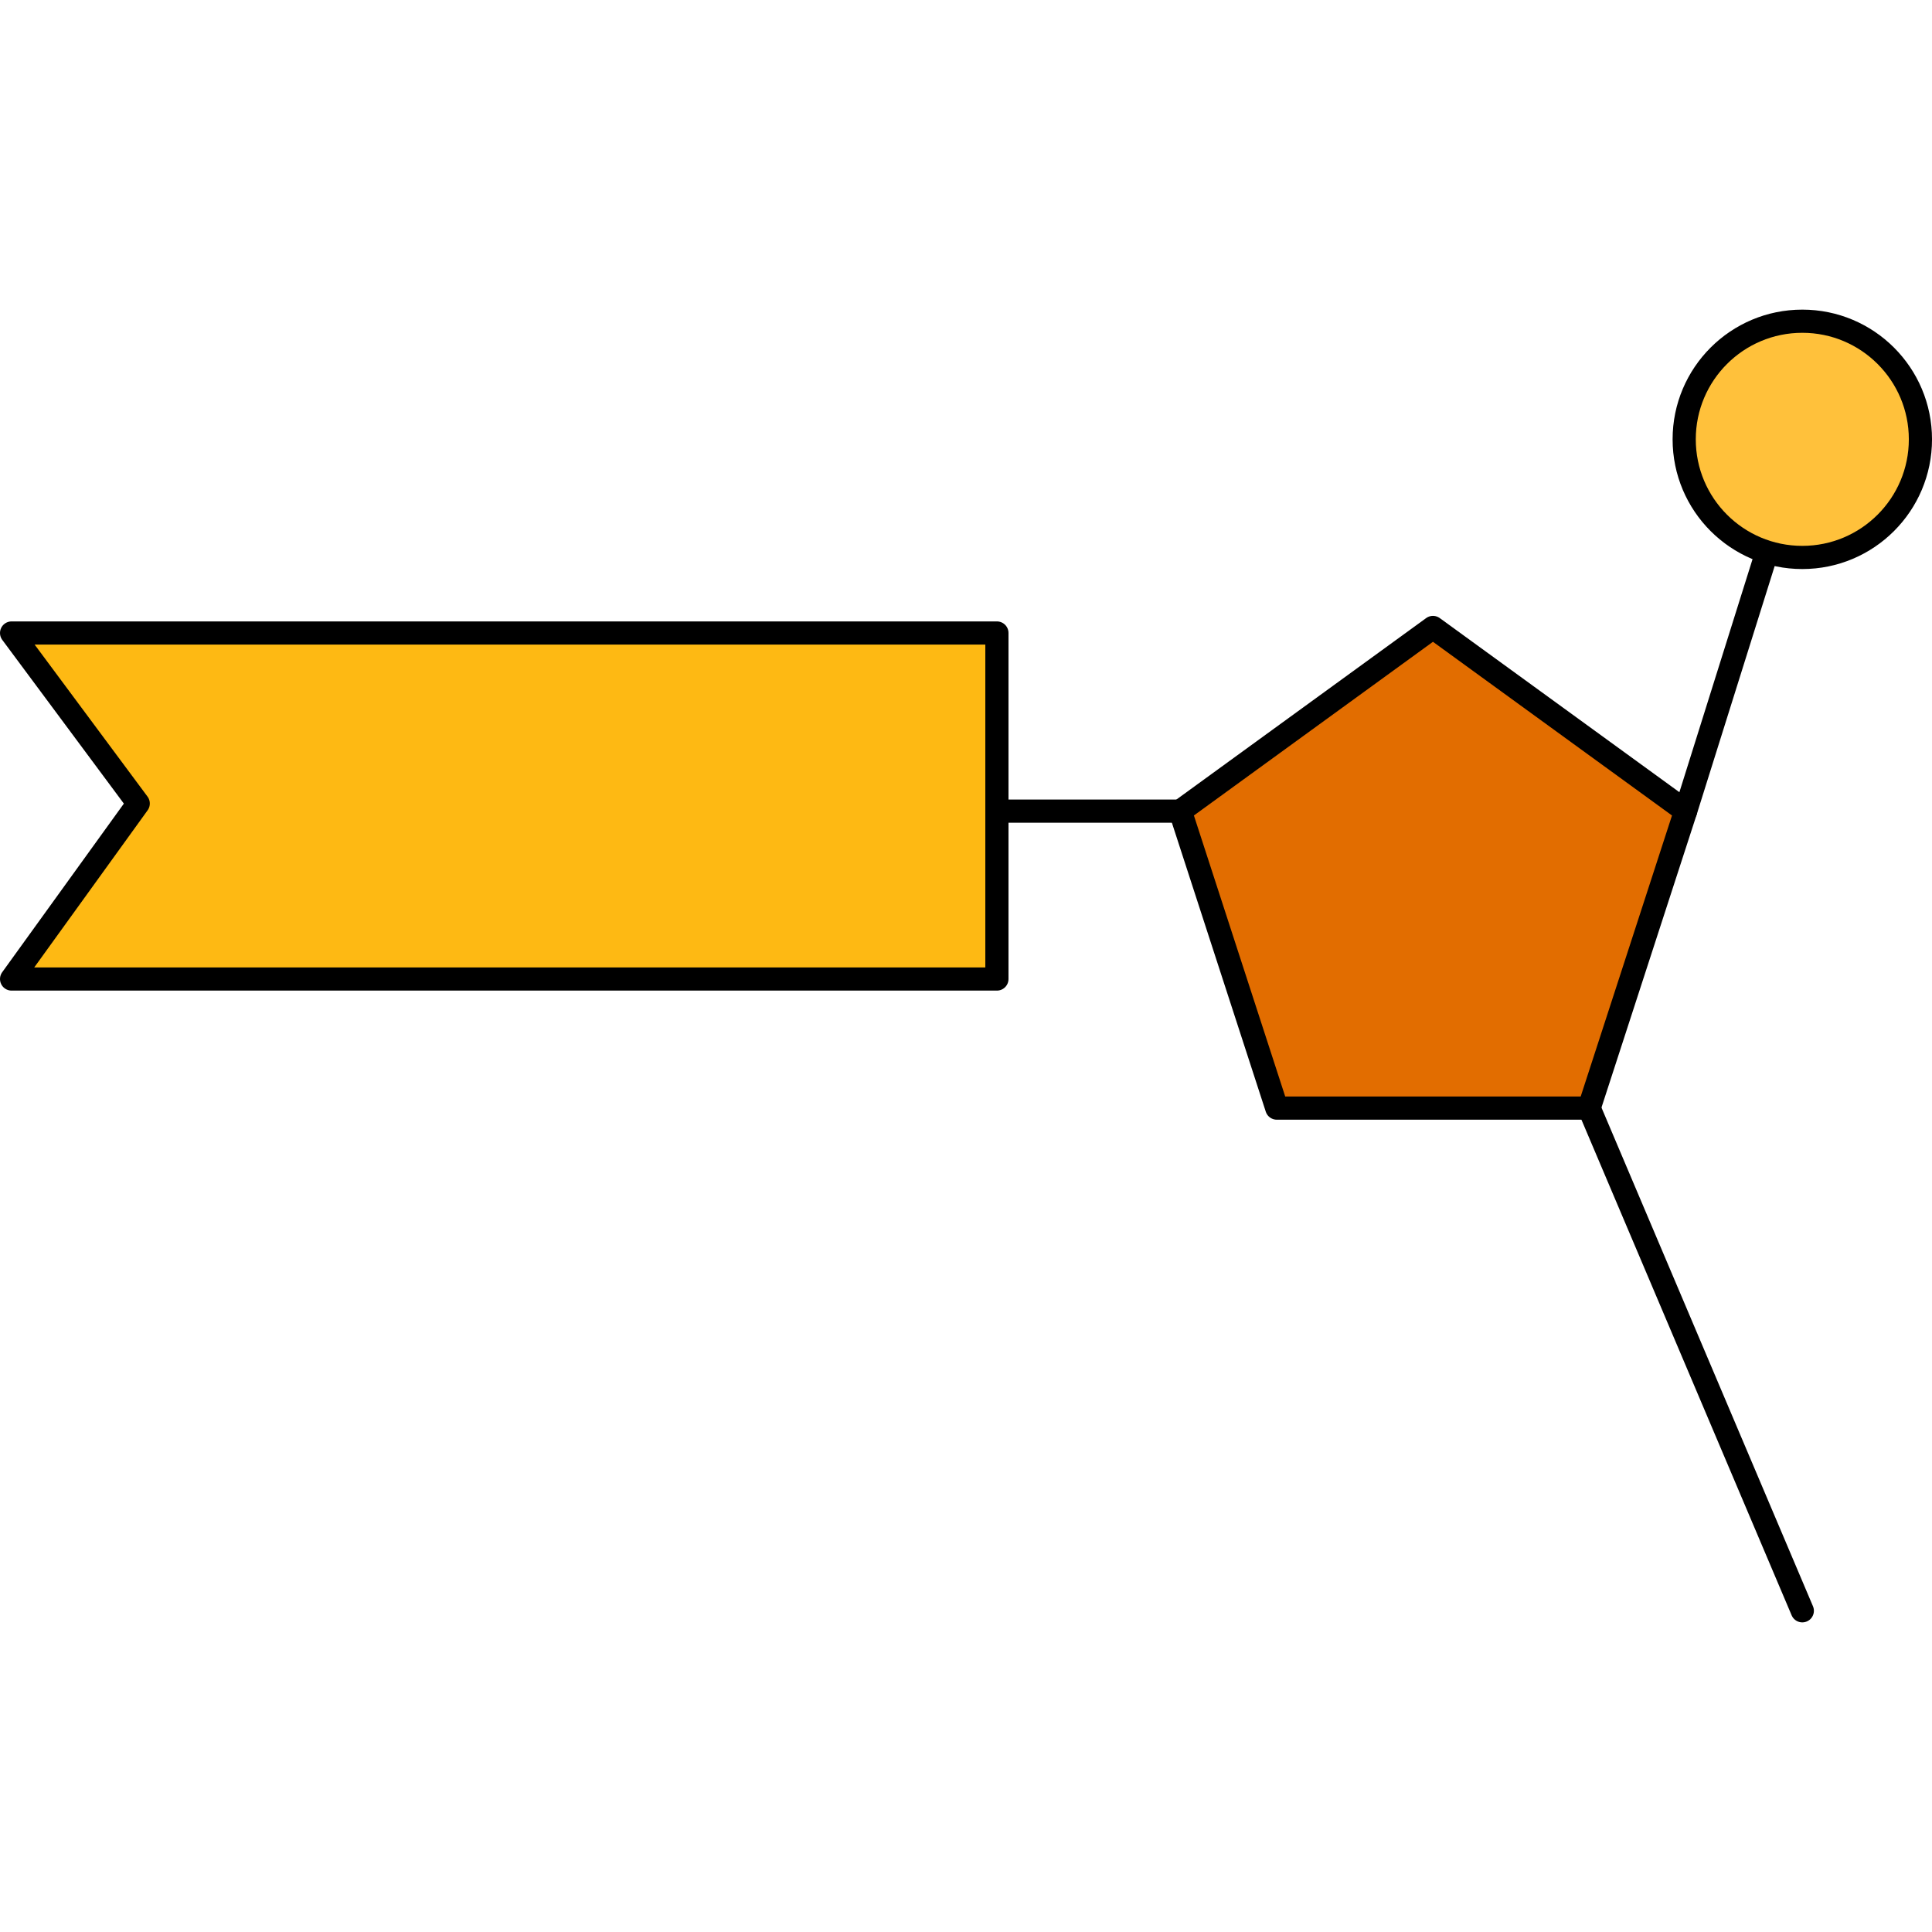 <?xml version="1.0" encoding="utf-8"?>
<!-- Created by: Science Figures, www.sciencefigures.org, Generator: Science Figures Editor -->
<!DOCTYPE svg PUBLIC "-//W3C//DTD SVG 1.1//EN" "http://www.w3.org/Graphics/SVG/1.1/DTD/svg11.dtd">
<svg version="1.1" id="Layer_1" xmlns="http://www.w3.org/2000/svg" xmlns:xlink="http://www.w3.org/1999/xlink" 
	 width="800px" height="800px" viewBox="0 0 125.028 84.954" enable-background="new 0 0 125.028 84.954"
	 xml:space="preserve">
<g>
	<g>
		<g>
			<line fill="#666666" x1="109.084" y1="32.45" x2="116.635" y2="8.394"/>
			<path fill="#666666" d="M109.084,32.95c-0.051,0-0.1-0.007-0.15-0.023c-0.264-0.083-0.41-0.363-0.326-0.627l7.551-24.057
				c0.082-0.263,0.363-0.409,0.625-0.327c0.264,0.083,0.41,0.363,0.328,0.627L109.561,32.6
				C109.495,32.813,109.297,32.95,109.084,32.95z"/>
		</g>
	</g>
	<g>
		<g>
			<line fill="#666666" x1="61.262" y1="32.454" x2="76.381" y2="32.454"/>
			<path fill="#666666" d="M76.381,32.954h-15.12c-0.276,0-0.5-0.224-0.5-0.5s0.224-0.5,0.5-0.5h15.12c0.275,0,0.5,0.224,0.5,0.5
				S76.657,32.954,76.381,32.954z"/>
		</g>
	</g>
	<g>
		<g>
			<line fill="#666666" x1="102.838" y1="51.673" x2="116.635" y2="84.204"/>
			<path fill="#666666" d="M116.635,84.704c-0.195,0-0.381-0.113-0.461-0.305l-13.797-32.531c-0.107-0.254,0.012-0.547,0.266-0.655
				c0.252-0.106,0.549,0.011,0.654,0.265l13.797,32.531c0.109,0.255-0.01,0.549-0.264,0.656
				C116.766,84.692,116.7,84.704,116.635,84.704z"/>
		</g>
	</g>
	<g>
		
			<line fill="#666666" stroke="#000000" stroke-width="1.5" stroke-linecap="round" stroke-linejoin="round" stroke-miterlimit="10" x1="109.084" y1="32.45" x2="116.635" y2="8.394"/>
	</g>
	<g>
		
			<circle fill="#FFC13B" stroke="#000000" stroke-width="1.5" stroke-linecap="round" stroke-linejoin="round" stroke-miterlimit="10" cx="116.635" cy="8.394" r="7.644"/>
	</g>
	
		<polygon fill="#E26D00" stroke="#000000" stroke-width="1.5" stroke-linecap="round" stroke-linejoin="round" stroke-miterlimit="10" points="
		102.838,51.673 109.084,32.45 92.733,20.569 76.381,32.45 82.627,51.673 	"/>
	<g>
		
			<line fill="#666666" stroke="#000000" stroke-width="1.5" stroke-linecap="round" stroke-linejoin="round" stroke-miterlimit="10" x1="61.262" y1="32.454" x2="76.381" y2="32.454"/>
	</g>
	<g>
		
			<line fill="#666666" stroke="#000000" stroke-width="1.5" stroke-linecap="round" stroke-linejoin="round" stroke-miterlimit="10" x1="102.838" y1="51.673" x2="116.635" y2="84.204"/>
	</g>
	<g>
		
			<path fill="#FEB913" stroke="#000000" stroke-width="1.5" stroke-linecap="round" stroke-linejoin="round" stroke-miterlimit="10" d="
			M64.514,43.319c-46.921,0-16.844,0-63.764,0l8.195-11.357L0.75,20.927c47.019,0,16.745,0,63.764,0V43.319z"/>
	</g>
</g>
</svg>